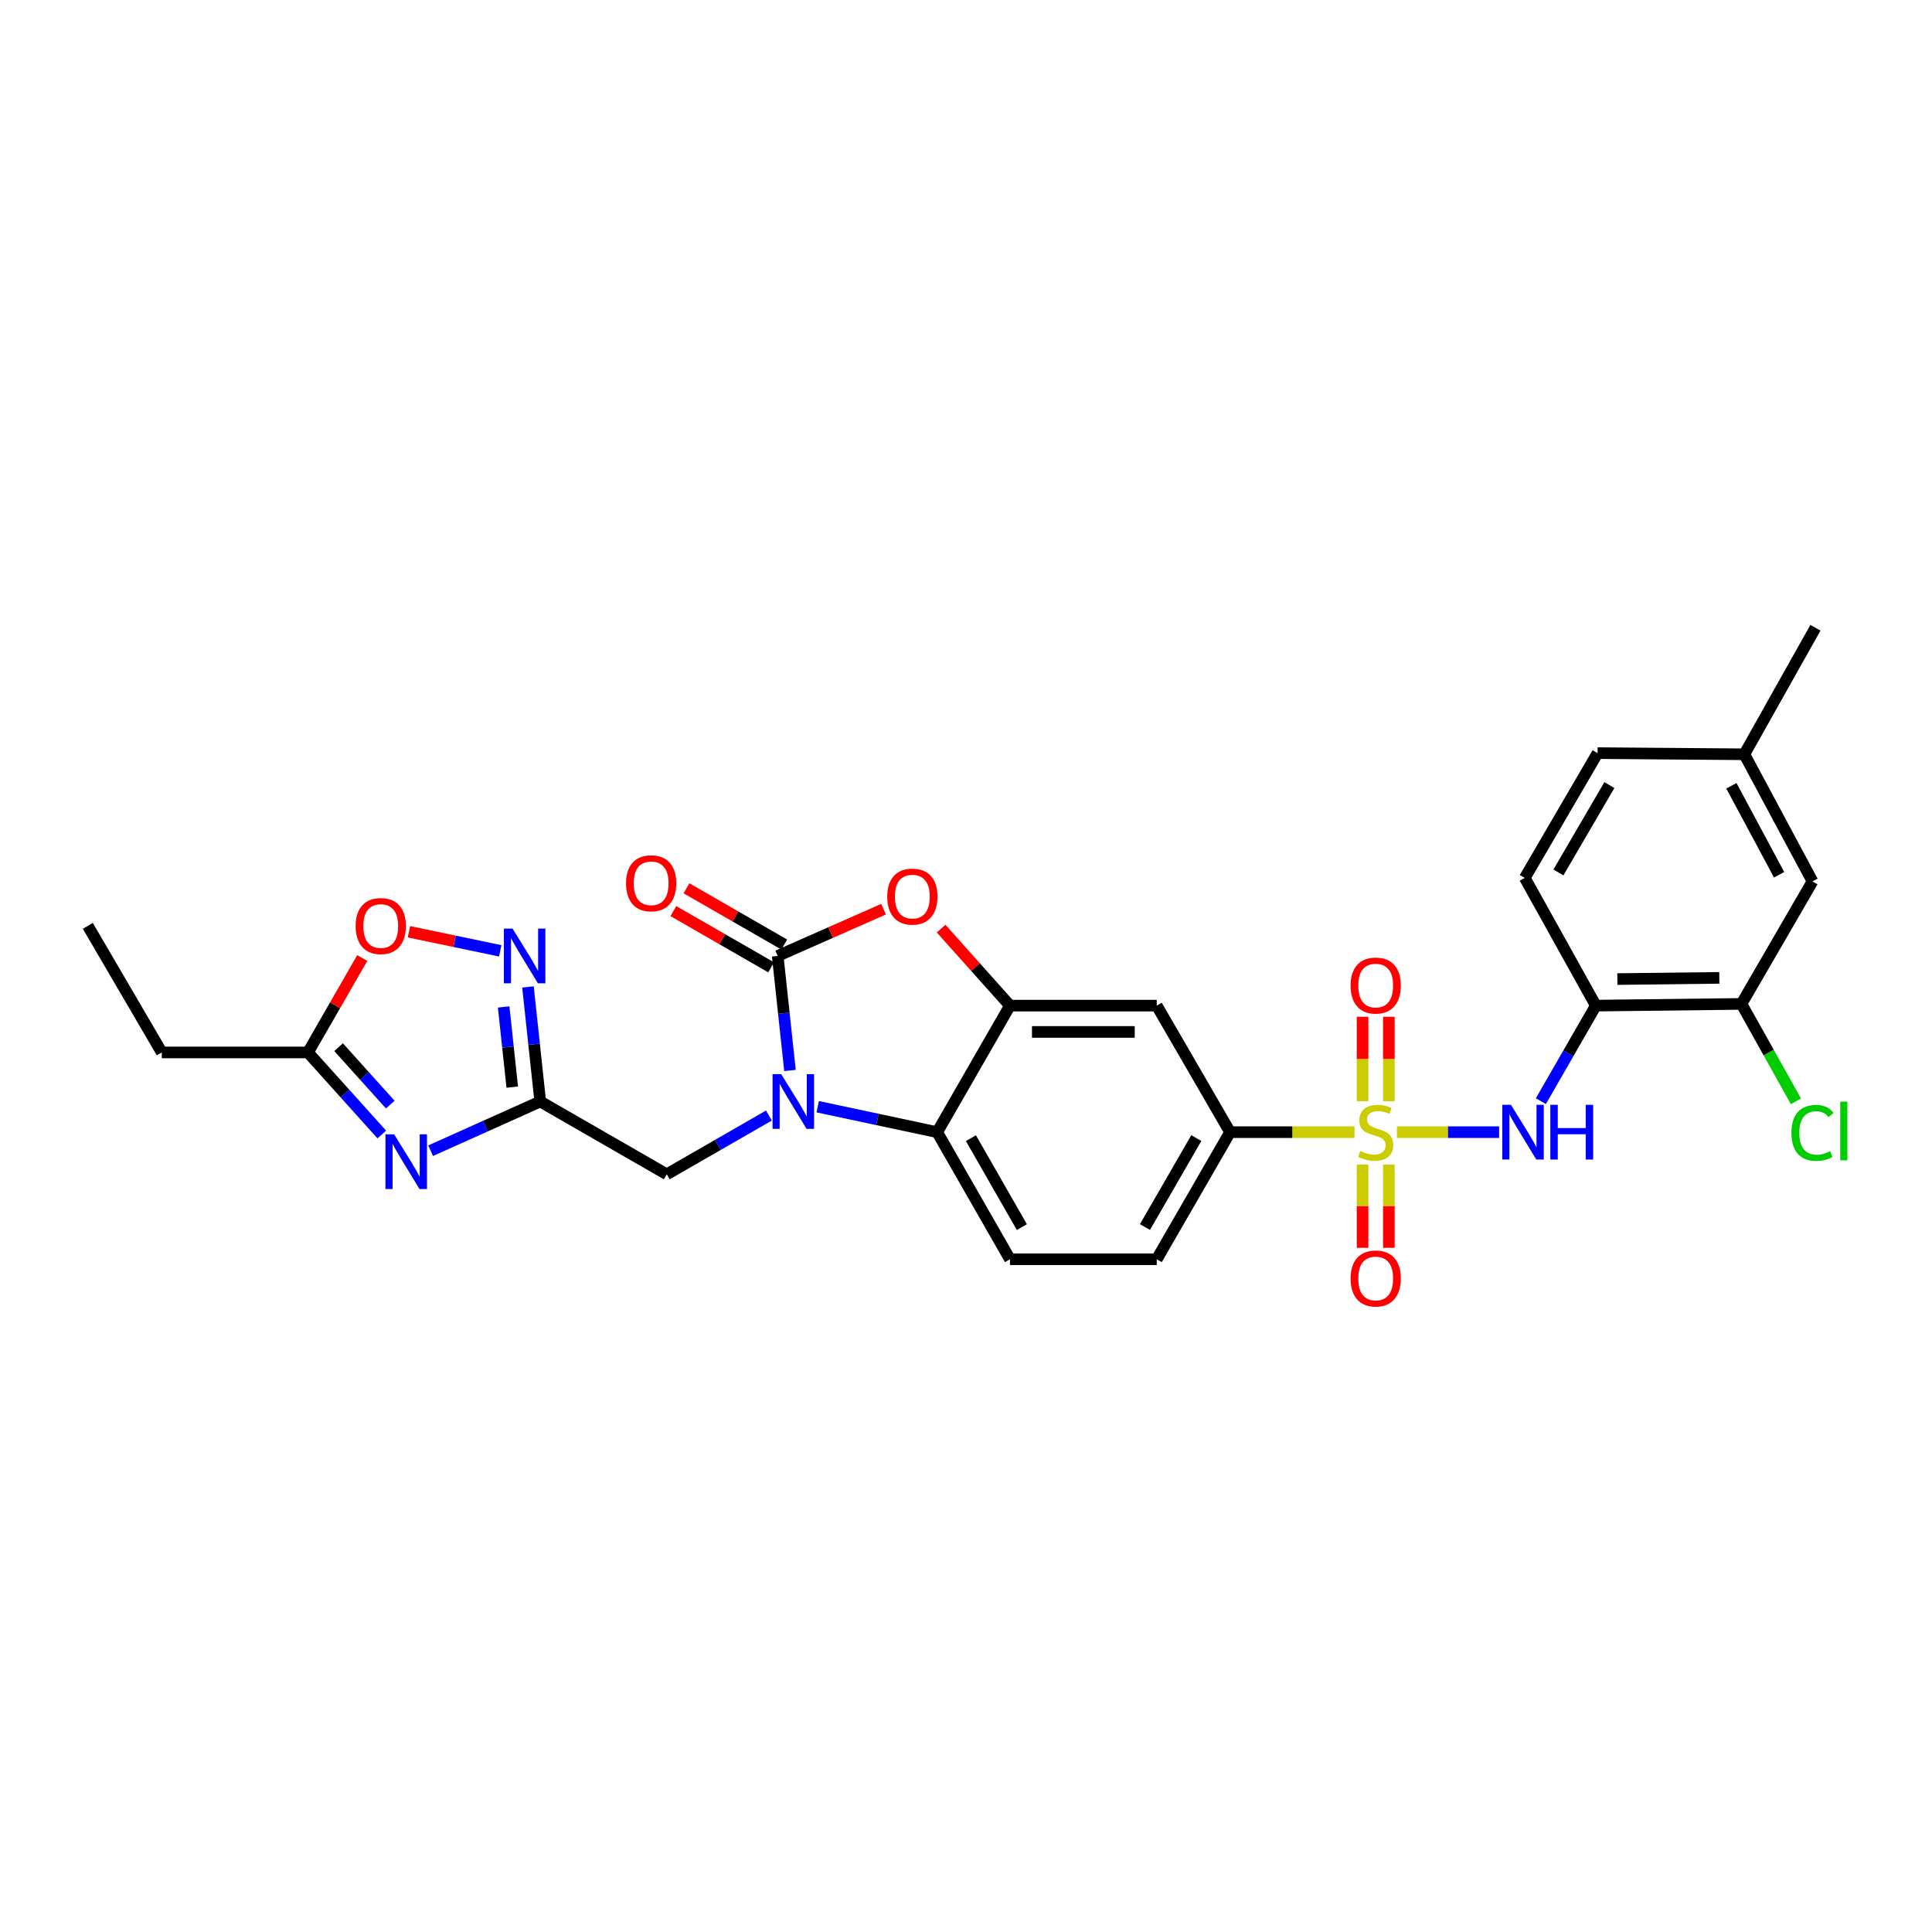 <?xml version='1.0' encoding='iso-8859-1'?>
<svg version='1.1' baseProfile='full'
              xmlns='http://www.w3.org/2000/svg'
                      xmlns:rdkit='http://www.rdkit.org/xml'
                      xmlns:xlink='http://www.w3.org/1999/xlink'
                  xml:space='preserve'
width='1000px' height='1000px' viewBox='0 0 1000 1000'>
<!-- END OF HEADER -->
<rect style='opacity:1.0;fill:#FFFFFF;stroke:none' width='1000' height='1000' x='0' y='0'> </rect>
<path class='bond-7' d='M 723.047,586.009 L 749.495,586.009' style='fill:none;fill-rule:evenodd;stroke:#CCCC00;stroke-width:6px;stroke-linecap:butt;stroke-linejoin:miter;stroke-opacity:1' />
<path class='bond-7' d='M 749.495,586.009 L 775.942,586.009' style='fill:none;fill-rule:evenodd;stroke:#0000FF;stroke-width:6px;stroke-linecap:butt;stroke-linejoin:miter;stroke-opacity:1' />
<path class='bond-9' d='M 701.097,586.009 L 668.895,586.009' style='fill:none;fill-rule:evenodd;stroke:#CCCC00;stroke-width:6px;stroke-linecap:butt;stroke-linejoin:miter;stroke-opacity:1' />
<path class='bond-9' d='M 668.895,586.009 L 636.693,586.009' style='fill:none;fill-rule:evenodd;stroke:#000000;stroke-width:6px;stroke-linecap:butt;stroke-linejoin:miter;stroke-opacity:1' />
<path class='bond-16' d='M 705.255,602.781 L 705.255,624.323' style='fill:none;fill-rule:evenodd;stroke:#CCCC00;stroke-width:6px;stroke-linecap:butt;stroke-linejoin:miter;stroke-opacity:1' />
<path class='bond-16' d='M 705.255,624.323 L 705.255,645.865' style='fill:none;fill-rule:evenodd;stroke:#FF0000;stroke-width:6px;stroke-linecap:butt;stroke-linejoin:miter;stroke-opacity:1' />
<path class='bond-16' d='M 718.867,602.781 L 718.867,624.323' style='fill:none;fill-rule:evenodd;stroke:#CCCC00;stroke-width:6px;stroke-linecap:butt;stroke-linejoin:miter;stroke-opacity:1' />
<path class='bond-16' d='M 718.867,624.323 L 718.867,645.865' style='fill:none;fill-rule:evenodd;stroke:#FF0000;stroke-width:6px;stroke-linecap:butt;stroke-linejoin:miter;stroke-opacity:1' />
<path class='bond-17' d='M 718.867,569.99 L 718.867,548.139' style='fill:none;fill-rule:evenodd;stroke:#CCCC00;stroke-width:6px;stroke-linecap:butt;stroke-linejoin:miter;stroke-opacity:1' />
<path class='bond-17' d='M 718.867,548.139 L 718.867,526.288' style='fill:none;fill-rule:evenodd;stroke:#FF0000;stroke-width:6px;stroke-linecap:butt;stroke-linejoin:miter;stroke-opacity:1' />
<path class='bond-17' d='M 705.255,569.99 L 705.255,548.139' style='fill:none;fill-rule:evenodd;stroke:#CCCC00;stroke-width:6px;stroke-linecap:butt;stroke-linejoin:miter;stroke-opacity:1' />
<path class='bond-17' d='M 705.255,548.139 L 705.255,526.288' style='fill:none;fill-rule:evenodd;stroke:#FF0000;stroke-width:6px;stroke-linecap:butt;stroke-linejoin:miter;stroke-opacity:1' />
<path class='bond-0' d='M 423.255,572.831 L 454.171,579.42' style='fill:none;fill-rule:evenodd;stroke:#0000FF;stroke-width:6px;stroke-linecap:butt;stroke-linejoin:miter;stroke-opacity:1' />
<path class='bond-0' d='M 454.171,579.42 L 485.087,586.009' style='fill:none;fill-rule:evenodd;stroke:#000000;stroke-width:6px;stroke-linecap:butt;stroke-linejoin:miter;stroke-opacity:1' />
<path class='bond-14' d='M 397.982,577.402 L 371.547,592.611' style='fill:none;fill-rule:evenodd;stroke:#0000FF;stroke-width:6px;stroke-linecap:butt;stroke-linejoin:miter;stroke-opacity:1' />
<path class='bond-14' d='M 371.547,592.611 L 345.112,607.82' style='fill:none;fill-rule:evenodd;stroke:#000000;stroke-width:6px;stroke-linecap:butt;stroke-linejoin:miter;stroke-opacity:1' />
<path class='bond-30' d='M 408.89,554.081 L 405.712,524.436' style='fill:none;fill-rule:evenodd;stroke:#0000FF;stroke-width:6px;stroke-linecap:butt;stroke-linejoin:miter;stroke-opacity:1' />
<path class='bond-30' d='M 405.712,524.436 L 402.534,494.79' style='fill:none;fill-rule:evenodd;stroke:#000000;stroke-width:6px;stroke-linecap:butt;stroke-linejoin:miter;stroke-opacity:1' />
<path class='bond-1' d='M 402.534,494.79 L 429.93,482.686' style='fill:none;fill-rule:evenodd;stroke:#000000;stroke-width:6px;stroke-linecap:butt;stroke-linejoin:miter;stroke-opacity:1' />
<path class='bond-1' d='M 429.93,482.686 L 457.326,470.581' style='fill:none;fill-rule:evenodd;stroke:#FF0000;stroke-width:6px;stroke-linecap:butt;stroke-linejoin:miter;stroke-opacity:1' />
<path class='bond-19' d='M 405.929,488.891 L 380.624,474.332' style='fill:none;fill-rule:evenodd;stroke:#000000;stroke-width:6px;stroke-linecap:butt;stroke-linejoin:miter;stroke-opacity:1' />
<path class='bond-19' d='M 380.624,474.332 L 355.319,459.773' style='fill:none;fill-rule:evenodd;stroke:#FF0000;stroke-width:6px;stroke-linecap:butt;stroke-linejoin:miter;stroke-opacity:1' />
<path class='bond-19' d='M 399.14,500.69 L 373.835,486.131' style='fill:none;fill-rule:evenodd;stroke:#000000;stroke-width:6px;stroke-linecap:butt;stroke-linejoin:miter;stroke-opacity:1' />
<path class='bond-19' d='M 373.835,486.131 L 348.53,471.572' style='fill:none;fill-rule:evenodd;stroke:#FF0000;stroke-width:6px;stroke-linecap:butt;stroke-linejoin:miter;stroke-opacity:1' />
<path class='bond-2' d='M 222.898,595.597 L 251.263,582.866' style='fill:none;fill-rule:evenodd;stroke:#0000FF;stroke-width:6px;stroke-linecap:butt;stroke-linejoin:miter;stroke-opacity:1' />
<path class='bond-2' d='M 251.263,582.866 L 279.628,570.136' style='fill:none;fill-rule:evenodd;stroke:#000000;stroke-width:6px;stroke-linecap:butt;stroke-linejoin:miter;stroke-opacity:1' />
<path class='bond-12' d='M 197.616,587.22 L 178.508,565.98' style='fill:none;fill-rule:evenodd;stroke:#0000FF;stroke-width:6px;stroke-linecap:butt;stroke-linejoin:miter;stroke-opacity:1' />
<path class='bond-12' d='M 178.508,565.98 L 159.399,544.741' style='fill:none;fill-rule:evenodd;stroke:#000000;stroke-width:6px;stroke-linecap:butt;stroke-linejoin:miter;stroke-opacity:1' />
<path class='bond-12' d='M 202.003,571.744 L 188.627,556.876' style='fill:none;fill-rule:evenodd;stroke:#0000FF;stroke-width:6px;stroke-linecap:butt;stroke-linejoin:miter;stroke-opacity:1' />
<path class='bond-12' d='M 188.627,556.876 L 175.251,542.008' style='fill:none;fill-rule:evenodd;stroke:#000000;stroke-width:6px;stroke-linecap:butt;stroke-linejoin:miter;stroke-opacity:1' />
<path class='bond-3' d='M 279.628,570.136 L 345.112,607.82' style='fill:none;fill-rule:evenodd;stroke:#000000;stroke-width:6px;stroke-linecap:butt;stroke-linejoin:miter;stroke-opacity:1' />
<path class='bond-8' d='M 279.628,570.136 L 276.45,540.49' style='fill:none;fill-rule:evenodd;stroke:#000000;stroke-width:6px;stroke-linecap:butt;stroke-linejoin:miter;stroke-opacity:1' />
<path class='bond-8' d='M 276.45,540.49 L 273.272,510.845' style='fill:none;fill-rule:evenodd;stroke:#0000FF;stroke-width:6px;stroke-linecap:butt;stroke-linejoin:miter;stroke-opacity:1' />
<path class='bond-8' d='M 265.14,562.693 L 262.915,541.941' style='fill:none;fill-rule:evenodd;stroke:#000000;stroke-width:6px;stroke-linecap:butt;stroke-linejoin:miter;stroke-opacity:1' />
<path class='bond-8' d='M 262.915,541.941 L 260.691,521.189' style='fill:none;fill-rule:evenodd;stroke:#0000FF;stroke-width:6px;stroke-linecap:butt;stroke-linejoin:miter;stroke-opacity:1' />
<path class='bond-4' d='M 487.121,480.651 L 504.938,500.581' style='fill:none;fill-rule:evenodd;stroke:#FF0000;stroke-width:6px;stroke-linecap:butt;stroke-linejoin:miter;stroke-opacity:1' />
<path class='bond-4' d='M 504.938,500.581 L 522.756,520.51' style='fill:none;fill-rule:evenodd;stroke:#000000;stroke-width:6px;stroke-linecap:butt;stroke-linejoin:miter;stroke-opacity:1' />
<path class='bond-5' d='M 522.756,520.51 L 598.729,520.51' style='fill:none;fill-rule:evenodd;stroke:#000000;stroke-width:6px;stroke-linecap:butt;stroke-linejoin:miter;stroke-opacity:1' />
<path class='bond-5' d='M 534.152,534.123 L 587.333,534.123' style='fill:none;fill-rule:evenodd;stroke:#000000;stroke-width:6px;stroke-linecap:butt;stroke-linejoin:miter;stroke-opacity:1' />
<path class='bond-29' d='M 522.756,520.51 L 485.087,586.009' style='fill:none;fill-rule:evenodd;stroke:#000000;stroke-width:6px;stroke-linecap:butt;stroke-linejoin:miter;stroke-opacity:1' />
<path class='bond-6' d='M 485.087,586.009 L 522.756,651.788' style='fill:none;fill-rule:evenodd;stroke:#000000;stroke-width:6px;stroke-linecap:butt;stroke-linejoin:miter;stroke-opacity:1' />
<path class='bond-6' d='M 502.55,589.112 L 528.918,635.157' style='fill:none;fill-rule:evenodd;stroke:#000000;stroke-width:6px;stroke-linecap:butt;stroke-linejoin:miter;stroke-opacity:1' />
<path class='bond-10' d='M 797.548,569.96 L 811.773,545.235' style='fill:none;fill-rule:evenodd;stroke:#0000FF;stroke-width:6px;stroke-linecap:butt;stroke-linejoin:miter;stroke-opacity:1' />
<path class='bond-10' d='M 811.773,545.235 L 825.998,520.51' style='fill:none;fill-rule:evenodd;stroke:#000000;stroke-width:6px;stroke-linecap:butt;stroke-linejoin:miter;stroke-opacity:1' />
<path class='bond-13' d='M 258.909,492.15 L 235.282,487.214' style='fill:none;fill-rule:evenodd;stroke:#0000FF;stroke-width:6px;stroke-linecap:butt;stroke-linejoin:miter;stroke-opacity:1' />
<path class='bond-13' d='M 235.282,487.214 L 211.655,482.279' style='fill:none;fill-rule:evenodd;stroke:#FF0000;stroke-width:6px;stroke-linecap:butt;stroke-linejoin:miter;stroke-opacity:1' />
<path class='bond-11' d='M 636.693,586.009 L 598.729,520.51' style='fill:none;fill-rule:evenodd;stroke:#000000;stroke-width:6px;stroke-linecap:butt;stroke-linejoin:miter;stroke-opacity:1' />
<path class='bond-20' d='M 636.693,586.009 L 598.729,651.788' style='fill:none;fill-rule:evenodd;stroke:#000000;stroke-width:6px;stroke-linecap:butt;stroke-linejoin:miter;stroke-opacity:1' />
<path class='bond-20' d='M 619.208,589.072 L 592.634,635.117' style='fill:none;fill-rule:evenodd;stroke:#000000;stroke-width:6px;stroke-linecap:butt;stroke-linejoin:miter;stroke-opacity:1' />
<path class='bond-15' d='M 825.998,520.51 L 901.381,519.618' style='fill:none;fill-rule:evenodd;stroke:#000000;stroke-width:6px;stroke-linecap:butt;stroke-linejoin:miter;stroke-opacity:1' />
<path class='bond-15' d='M 837.144,506.765 L 889.913,506.14' style='fill:none;fill-rule:evenodd;stroke:#000000;stroke-width:6px;stroke-linecap:butt;stroke-linejoin:miter;stroke-opacity:1' />
<path class='bond-22' d='M 825.998,520.51 L 789.229,454.406' style='fill:none;fill-rule:evenodd;stroke:#000000;stroke-width:6px;stroke-linecap:butt;stroke-linejoin:miter;stroke-opacity:1' />
<path class='bond-26' d='M 159.399,544.741 L 83.736,544.741' style='fill:none;fill-rule:evenodd;stroke:#000000;stroke-width:6px;stroke-linecap:butt;stroke-linejoin:miter;stroke-opacity:1' />
<path class='bond-32' d='M 159.399,544.741 L 173.449,520.312' style='fill:none;fill-rule:evenodd;stroke:#000000;stroke-width:6px;stroke-linecap:butt;stroke-linejoin:miter;stroke-opacity:1' />
<path class='bond-32' d='M 173.449,520.312 L 187.5,495.883' style='fill:none;fill-rule:evenodd;stroke:#FF0000;stroke-width:6px;stroke-linecap:butt;stroke-linejoin:miter;stroke-opacity:1' />
<path class='bond-21' d='M 901.381,519.618 L 938.15,456.214' style='fill:none;fill-rule:evenodd;stroke:#000000;stroke-width:6px;stroke-linecap:butt;stroke-linejoin:miter;stroke-opacity:1' />
<path class='bond-23' d='M 901.381,519.618 L 915.477,544.835' style='fill:none;fill-rule:evenodd;stroke:#000000;stroke-width:6px;stroke-linecap:butt;stroke-linejoin:miter;stroke-opacity:1' />
<path class='bond-23' d='M 915.477,544.835 L 929.573,570.053' style='fill:none;fill-rule:evenodd;stroke:#00CC00;stroke-width:6px;stroke-linecap:butt;stroke-linejoin:miter;stroke-opacity:1' />
<path class='bond-18' d='M 522.756,651.788 L 598.729,651.788' style='fill:none;fill-rule:evenodd;stroke:#000000;stroke-width:6px;stroke-linecap:butt;stroke-linejoin:miter;stroke-opacity:1' />
<path class='bond-31' d='M 938.15,456.214 L 902.871,390.42' style='fill:none;fill-rule:evenodd;stroke:#000000;stroke-width:6px;stroke-linecap:butt;stroke-linejoin:miter;stroke-opacity:1' />
<path class='bond-31' d='M 920.862,452.777 L 896.166,406.722' style='fill:none;fill-rule:evenodd;stroke:#000000;stroke-width:6px;stroke-linecap:butt;stroke-linejoin:miter;stroke-opacity:1' />
<path class='bond-25' d='M 789.229,454.406 L 826.905,389.815' style='fill:none;fill-rule:evenodd;stroke:#000000;stroke-width:6px;stroke-linecap:butt;stroke-linejoin:miter;stroke-opacity:1' />
<path class='bond-25' d='M 806.639,451.576 L 833.012,406.362' style='fill:none;fill-rule:evenodd;stroke:#000000;stroke-width:6px;stroke-linecap:butt;stroke-linejoin:miter;stroke-opacity:1' />
<path class='bond-24' d='M 902.871,390.42 L 826.905,389.815' style='fill:none;fill-rule:evenodd;stroke:#000000;stroke-width:6px;stroke-linecap:butt;stroke-linejoin:miter;stroke-opacity:1' />
<path class='bond-27' d='M 902.871,390.42 L 939.663,324.928' style='fill:none;fill-rule:evenodd;stroke:#000000;stroke-width:6px;stroke-linecap:butt;stroke-linejoin:miter;stroke-opacity:1' />
<path class='bond-28' d='M 83.736,544.741 L 45.455,479.234' style='fill:none;fill-rule:evenodd;stroke:#000000;stroke-width:6px;stroke-linecap:butt;stroke-linejoin:miter;stroke-opacity:1' />
<path  class='atom-0' d='M 704.061 595.729
Q 704.381 595.849, 705.701 596.409
Q 707.021 596.969, 708.461 597.329
Q 709.941 597.649, 711.381 597.649
Q 714.061 597.649, 715.621 596.369
Q 717.181 595.049, 717.181 592.769
Q 717.181 591.209, 716.381 590.249
Q 715.621 589.289, 714.421 588.769
Q 713.221 588.249, 711.221 587.649
Q 708.701 586.889, 707.181 586.169
Q 705.701 585.449, 704.621 583.929
Q 703.581 582.409, 703.581 579.849
Q 703.581 576.289, 705.981 574.089
Q 708.421 571.889, 713.221 571.889
Q 716.501 571.889, 720.221 573.449
L 719.301 576.529
Q 715.901 575.129, 713.341 575.129
Q 710.581 575.129, 709.061 576.289
Q 707.541 577.409, 707.581 579.369
Q 707.581 580.889, 708.341 581.809
Q 709.141 582.729, 710.261 583.249
Q 711.421 583.769, 713.341 584.369
Q 715.901 585.169, 717.421 585.969
Q 718.941 586.769, 720.021 588.409
Q 721.141 590.009, 721.141 592.769
Q 721.141 596.689, 718.501 598.809
Q 715.901 600.889, 711.541 600.889
Q 709.021 600.889, 707.101 600.329
Q 705.221 599.809, 702.981 598.889
L 704.061 595.729
' fill='#CCCC00'/>
<path  class='atom-1' d='M 404.351 555.976
L 413.631 570.976
Q 414.551 572.456, 416.031 575.136
Q 417.511 577.816, 417.591 577.976
L 417.591 555.976
L 421.351 555.976
L 421.351 584.296
L 417.471 584.296
L 407.511 567.896
Q 406.351 565.976, 405.111 563.776
Q 403.911 561.576, 403.551 560.896
L 403.551 584.296
L 399.871 584.296
L 399.871 555.976
L 404.351 555.976
' fill='#0000FF'/>
<path  class='atom-3' d='M 203.997 587.111
L 213.277 602.111
Q 214.197 603.591, 215.677 606.271
Q 217.157 608.951, 217.237 609.111
L 217.237 587.111
L 220.997 587.111
L 220.997 615.431
L 217.117 615.431
L 207.157 599.031
Q 205.997 597.111, 204.757 594.911
Q 203.557 592.711, 203.197 592.031
L 203.197 615.431
L 199.517 615.431
L 199.517 587.111
L 203.997 587.111
' fill='#0000FF'/>
<path  class='atom-5' d='M 459.231 464.076
Q 459.231 457.276, 462.591 453.476
Q 465.951 449.676, 472.231 449.676
Q 478.511 449.676, 481.871 453.476
Q 485.231 457.276, 485.231 464.076
Q 485.231 470.956, 481.831 474.876
Q 478.431 478.756, 472.231 478.756
Q 465.991 478.756, 462.591 474.876
Q 459.231 470.996, 459.231 464.076
M 472.231 475.556
Q 476.551 475.556, 478.871 472.676
Q 481.231 469.756, 481.231 464.076
Q 481.231 458.516, 478.871 455.716
Q 476.551 452.876, 472.231 452.876
Q 467.911 452.876, 465.551 455.676
Q 463.231 458.476, 463.231 464.076
Q 463.231 469.796, 465.551 472.676
Q 467.911 475.556, 472.231 475.556
' fill='#FF0000'/>
<path  class='atom-8' d='M 782.054 571.849
L 791.334 586.849
Q 792.254 588.329, 793.734 591.009
Q 795.214 593.689, 795.294 593.849
L 795.294 571.849
L 799.054 571.849
L 799.054 600.169
L 795.174 600.169
L 785.214 583.769
Q 784.054 581.849, 782.814 579.649
Q 781.614 577.449, 781.254 576.769
L 781.254 600.169
L 777.574 600.169
L 777.574 571.849
L 782.054 571.849
' fill='#0000FF'/>
<path  class='atom-8' d='M 802.454 571.849
L 806.294 571.849
L 806.294 583.889
L 820.774 583.889
L 820.774 571.849
L 824.614 571.849
L 824.614 600.169
L 820.774 600.169
L 820.774 587.089
L 806.294 587.089
L 806.294 600.169
L 802.454 600.169
L 802.454 571.849
' fill='#0000FF'/>
<path  class='atom-9' d='M 265.291 480.63
L 274.571 495.63
Q 275.491 497.11, 276.971 499.79
Q 278.451 502.47, 278.531 502.63
L 278.531 480.63
L 282.291 480.63
L 282.291 508.95
L 278.411 508.95
L 268.451 492.55
Q 267.291 490.63, 266.051 488.43
Q 264.851 486.23, 264.491 485.55
L 264.491 508.95
L 260.811 508.95
L 260.811 480.63
L 265.291 480.63
' fill='#0000FF'/>
<path  class='atom-14' d='M 184.076 479.314
Q 184.076 472.514, 187.436 468.714
Q 190.796 464.914, 197.076 464.914
Q 203.356 464.914, 206.716 468.714
Q 210.076 472.514, 210.076 479.314
Q 210.076 486.194, 206.676 490.114
Q 203.276 493.994, 197.076 493.994
Q 190.836 493.994, 187.436 490.114
Q 184.076 486.234, 184.076 479.314
M 197.076 490.794
Q 201.396 490.794, 203.716 487.914
Q 206.076 484.994, 206.076 479.314
Q 206.076 473.754, 203.716 470.954
Q 201.396 468.114, 197.076 468.114
Q 192.756 468.114, 190.396 470.914
Q 188.076 473.714, 188.076 479.314
Q 188.076 485.034, 190.396 487.914
Q 192.756 490.794, 197.076 490.794
' fill='#FF0000'/>
<path  class='atom-17' d='M 699.061 661.737
Q 699.061 654.937, 702.421 651.137
Q 705.781 647.337, 712.061 647.337
Q 718.341 647.337, 721.701 651.137
Q 725.061 654.937, 725.061 661.737
Q 725.061 668.617, 721.661 672.537
Q 718.261 676.417, 712.061 676.417
Q 705.821 676.417, 702.421 672.537
Q 699.061 668.657, 699.061 661.737
M 712.061 673.217
Q 716.381 673.217, 718.701 670.337
Q 721.061 667.417, 721.061 661.737
Q 721.061 656.177, 718.701 653.377
Q 716.381 650.537, 712.061 650.537
Q 707.741 650.537, 705.381 653.337
Q 703.061 656.137, 703.061 661.737
Q 703.061 667.457, 705.381 670.337
Q 707.741 673.217, 712.061 673.217
' fill='#FF0000'/>
<path  class='atom-18' d='M 699.061 510.109
Q 699.061 503.309, 702.421 499.509
Q 705.781 495.709, 712.061 495.709
Q 718.341 495.709, 721.701 499.509
Q 725.061 503.309, 725.061 510.109
Q 725.061 516.989, 721.661 520.909
Q 718.261 524.789, 712.061 524.789
Q 705.821 524.789, 702.421 520.909
Q 699.061 517.029, 699.061 510.109
M 712.061 521.589
Q 716.381 521.589, 718.701 518.709
Q 721.061 515.789, 721.061 510.109
Q 721.061 504.549, 718.701 501.749
Q 716.381 498.909, 712.061 498.909
Q 707.741 498.909, 705.381 501.709
Q 703.061 504.509, 703.061 510.109
Q 703.061 515.829, 705.381 518.709
Q 707.741 521.589, 712.061 521.589
' fill='#FF0000'/>
<path  class='atom-20' d='M 324.035 457.186
Q 324.035 450.386, 327.395 446.586
Q 330.755 442.786, 337.035 442.786
Q 343.315 442.786, 346.675 446.586
Q 350.035 450.386, 350.035 457.186
Q 350.035 464.066, 346.635 467.986
Q 343.235 471.866, 337.035 471.866
Q 330.795 471.866, 327.395 467.986
Q 324.035 464.106, 324.035 457.186
M 337.035 468.666
Q 341.355 468.666, 343.675 465.786
Q 346.035 462.866, 346.035 457.186
Q 346.035 451.626, 343.675 448.826
Q 341.355 445.986, 337.035 445.986
Q 332.715 445.986, 330.355 448.786
Q 328.035 451.586, 328.035 457.186
Q 328.035 462.906, 330.355 465.786
Q 332.715 468.666, 337.035 468.666
' fill='#FF0000'/>
<path  class='atom-24' d='M 927.23 586.377
Q 927.23 579.337, 930.51 575.657
Q 933.83 571.937, 940.11 571.937
Q 945.95 571.937, 949.07 576.057
L 946.43 578.217
Q 944.15 575.217, 940.11 575.217
Q 935.83 575.217, 933.55 578.097
Q 931.31 580.937, 931.31 586.377
Q 931.31 591.977, 933.63 594.857
Q 935.99 597.737, 940.55 597.737
Q 943.67 597.737, 947.31 595.857
L 948.43 598.857
Q 946.95 599.817, 944.71 600.377
Q 942.47 600.937, 939.99 600.937
Q 933.83 600.937, 930.51 597.177
Q 927.23 593.417, 927.23 586.377
' fill='#00CC00'/>
<path  class='atom-24' d='M 952.51 570.217
L 956.19 570.217
L 956.19 600.577
L 952.51 600.577
L 952.51 570.217
' fill='#00CC00'/>
</svg>

